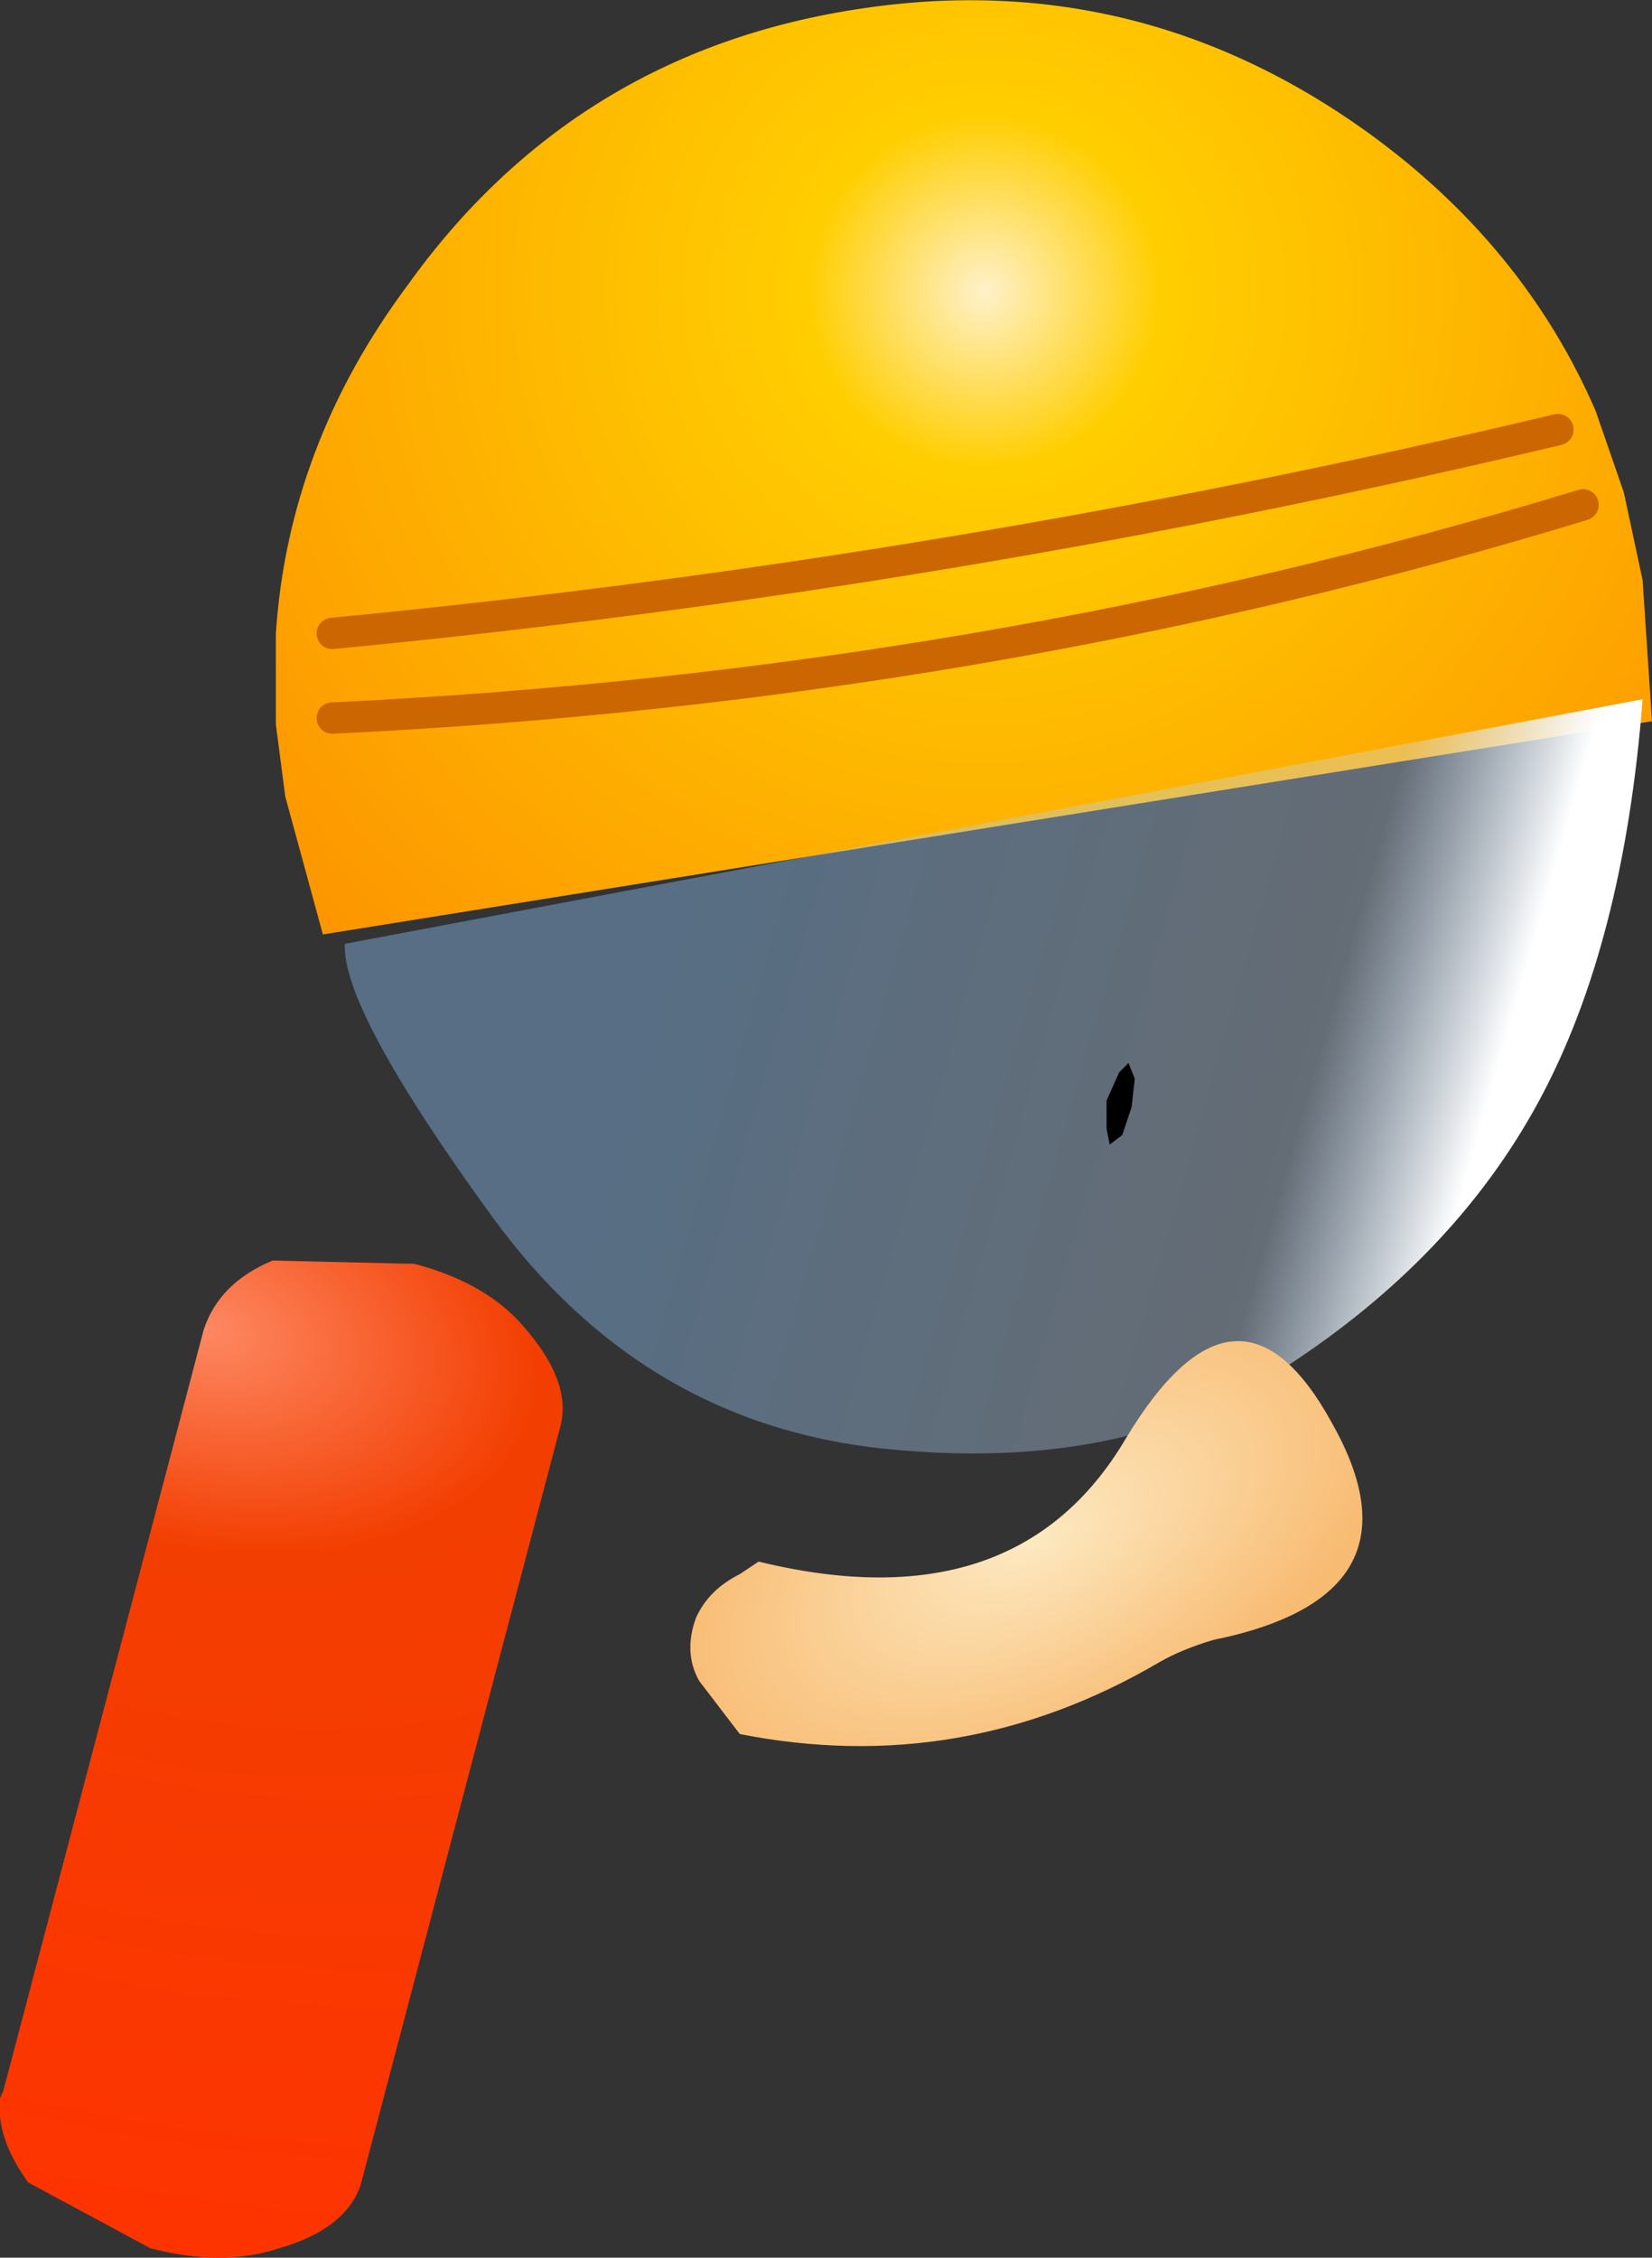 <?xml version="1.0" encoding="UTF-8" standalone="no"?>
<svg xmlns:xlink="http://www.w3.org/1999/xlink" height="36.0px" width="26.35px" xmlns="http://www.w3.org/2000/svg">
  <rect width="100%" height="100%" fill="#333333" stroke="none"/>
  <g transform="matrix(1.0, 0.0, 0.0, 1.0, -2.7, 0.0)">
    <path d="M24.5 2.1 Q27.0 3.9 28.15 6.55 L28.6 7.85 28.9 9.25 29.05 11.5 7.85 14.9 7.25 12.7 7.1 11.55 7.1 10.1 Q7.3 7.1 9.2 4.55 11.85 0.85 16.35 0.15 20.8 -0.55 24.5 2.1 M8.0 10.1 Q17.9 9.15 27.55 6.85 17.9 9.15 8.0 10.1 M27.95 8.05 Q18.45 10.95 8.0 11.45 18.45 10.95 27.95 8.05" fill="url(#gradient0)" fill-rule="evenodd" stroke="none"/>
    <path d="M8.0 11.45 Q18.45 10.95 27.95 8.05 M27.55 6.85 Q17.9 9.15 8.0 10.1" fill="none" stroke="#cc6600" stroke-linecap="round" stroke-linejoin="round" stroke-width="0.5"/>
    <path d="M10.55 19.4 Q8.15 16.1 8.2 15.05 L28.9 11.15 Q28.6 15.05 27.25 17.55 25.9 20.05 23.2 21.8 20.65 23.5 16.8 23.1 12.95 22.7 10.55 19.4" fill="url(#gradient1)" fill-rule="evenodd" stroke="none"/>
    <path d="M5.95 21.2 Q6.2 20.45 7.05 20.1 L9.2 20.15 9.3 20.15 Q10.45 20.45 11.05 21.15 11.8 22.0 11.65 22.7 L8.45 34.85 Q8.2 35.55 7.15 35.85 6.25 36.15 5.1 35.85 L3.15 34.8 Q2.75 34.25 2.7 33.75 2.65 33.5 2.75 33.35 L5.95 21.2" fill="url(#gradient2)" fill-rule="evenodd" stroke="none"/>
    <path d="M14.5 25.1 L14.8 24.9 Q18.9 25.9 20.65 22.95 22.45 19.95 23.95 22.7 25.5 25.45 22.05 26.15 21.55 26.3 21.2 26.5 18.05 28.35 14.5 27.65 L13.85 26.8 Q13.6 26.35 13.8 25.8 14.0 25.35 14.5 25.1" fill="url(#gradient3)" fill-rule="evenodd" stroke="none"/>
    <path d="M20.7 16.95 L20.55 17.1 20.35 17.55 20.35 18.0 20.4 18.25 20.6 18.1 20.75 17.65 20.8 17.2 20.7 16.95" fill="#000000" fill-rule="evenodd" stroke="none"/>
  </g>
  <defs>
    <radialGradient cx="0" cy="0" gradientTransform="matrix(0.018, -0.003, 0.003, 0.018, 18.4, 4.65)" gradientUnits="userSpaceOnUse" id="gradient0" r="819.2" spreadMethod="pad">
      <stop offset="0.0" stop-color="#fff1ca"/>
      <stop offset="0.188" stop-color="#ffce00"/>
      <stop offset="1.0" stop-color="#fd9400"/>
    </radialGradient>
    <linearGradient gradientTransform="matrix(0.009, 0.002, -0.002, 0.007, 18.45, 18.1)" gradientUnits="userSpaceOnUse" id="gradient1" spreadMethod="pad" x1="-819.2" x2="819.2">
      <stop offset="0.094" stop-color="#8bc6fe" stop-opacity="0.4"/>
      <stop offset="0.812" stop-color="#cae4ff" stop-opacity="0.322"/>
      <stop offset="1.0" stop-color="#ffffff"/>
    </linearGradient>
    <radialGradient cx="0" cy="0" gradientTransform="matrix(0.028, 0.007, -0.005, 0.018, 6.0, 21.2)" gradientUnits="userSpaceOnUse" id="gradient2" r="819.2" spreadMethod="pad">
      <stop offset="0.0" stop-color="#fd8862"/>
      <stop offset="0.227" stop-color="#f33e01"/>
      <stop offset="1.0" stop-color="#ff3300"/>
    </radialGradient>
    <radialGradient cx="0" cy="0" gradientTransform="matrix(0.001, 0.004, 0.007, -0.003, 19.15, 24.55)" gradientUnits="userSpaceOnUse" id="gradient3" r="819.2" spreadMethod="pad">
      <stop offset="0.0" stop-color="#fde9c1"/>
      <stop offset="1.0" stop-color="#f8bb72"/>
    </radialGradient>
  </defs>
</svg>
